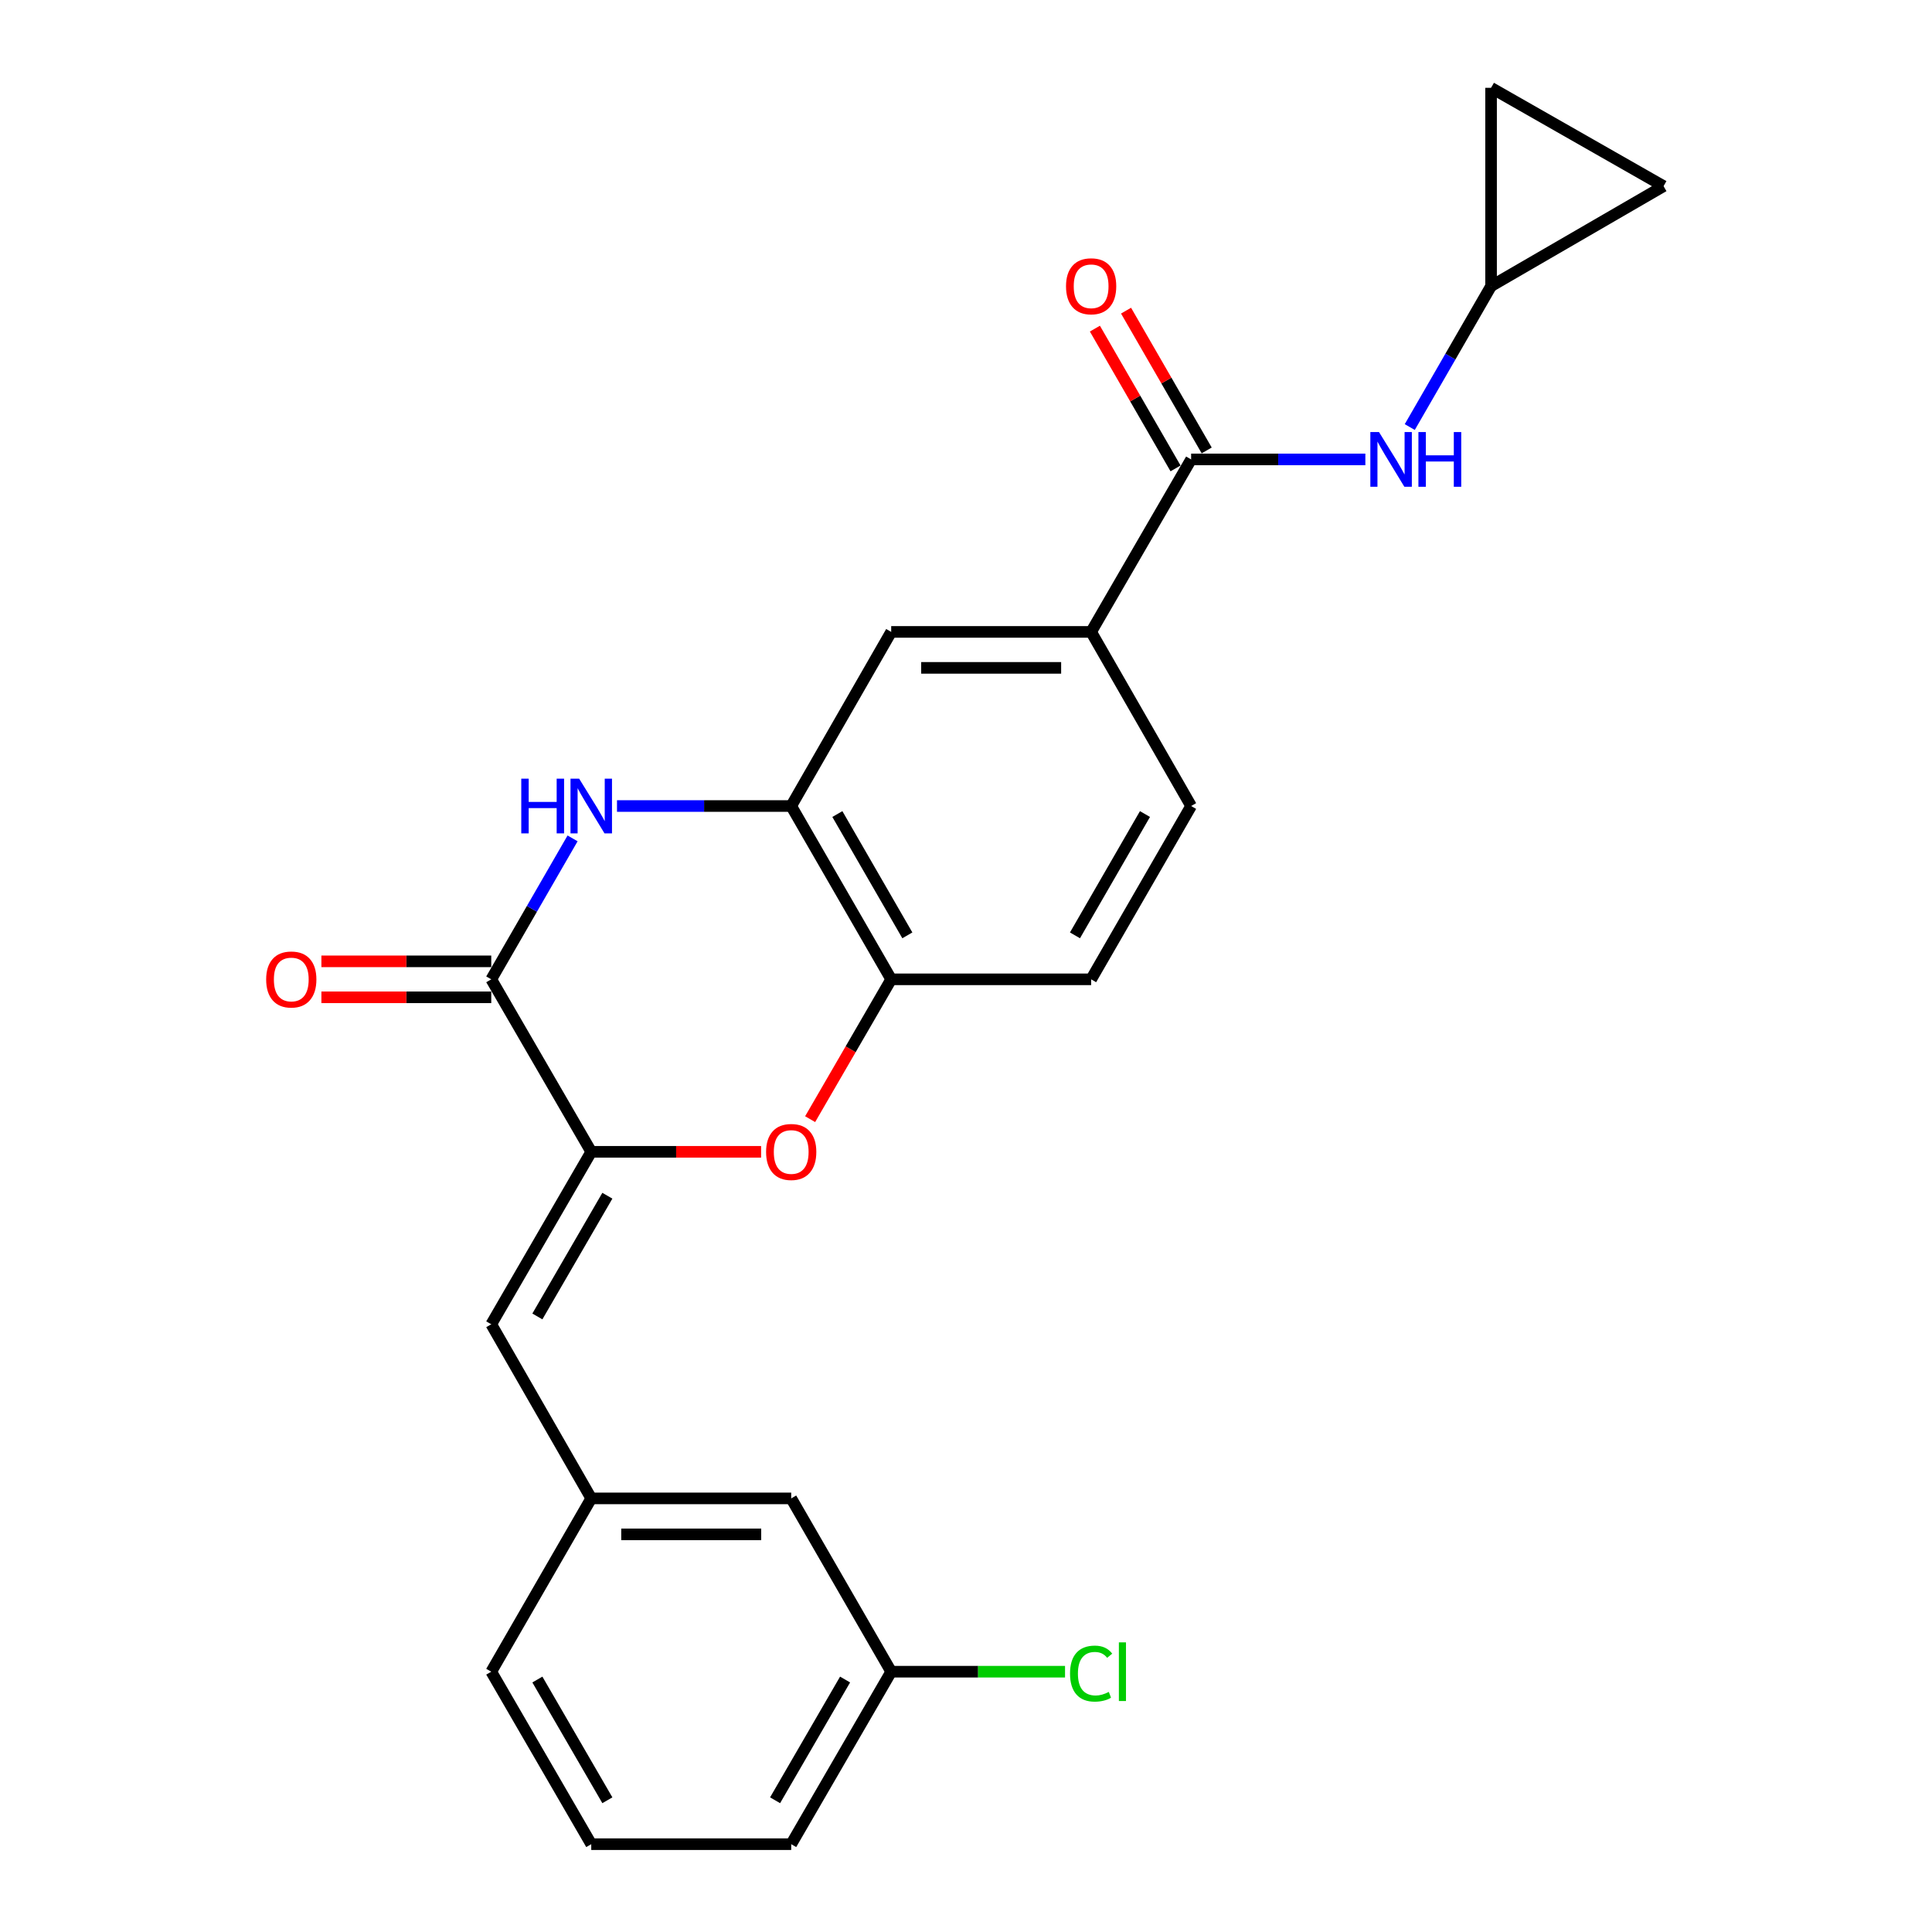 <?xml version='1.0' encoding='iso-8859-1'?>
<svg version='1.1' baseProfile='full'
              xmlns='http://www.w3.org/2000/svg'
                      xmlns:rdkit='http://www.rdkit.org/xml'
                      xmlns:xlink='http://www.w3.org/1999/xlink'
                  xml:space='preserve'
width='1000px' height='1000px' viewBox='0 0 1000 1000'>
<!-- END OF HEADER -->
<rect style='opacity:1.0;fill:#FFFFFF;stroke:none' width='1000' height='1000' x='0' y='0'> </rect>
<path class='bond-0' d='M 306.029,596.176 L 254.274,506.898' style='fill:none;fill-rule:evenodd;stroke:#000000;stroke-width:6px;stroke-linecap:butt;stroke-linejoin:miter;stroke-opacity:1' />
<path class='bond-2' d='M 306.029,596.176 L 349.984,596.176' style='fill:none;fill-rule:evenodd;stroke:#000000;stroke-width:6px;stroke-linecap:butt;stroke-linejoin:miter;stroke-opacity:1' />
<path class='bond-2' d='M 349.984,596.176 L 393.939,596.176' style='fill:none;fill-rule:evenodd;stroke:#FF0000;stroke-width:6px;stroke-linecap:butt;stroke-linejoin:miter;stroke-opacity:1' />
<path class='bond-5' d='M 306.029,596.176 L 254.274,685.442' style='fill:none;fill-rule:evenodd;stroke:#000000;stroke-width:6px;stroke-linecap:butt;stroke-linejoin:miter;stroke-opacity:1' />
<path class='bond-5' d='M 314.371,618.903 L 278.143,681.39' style='fill:none;fill-rule:evenodd;stroke:#000000;stroke-width:6px;stroke-linecap:butt;stroke-linejoin:miter;stroke-opacity:1' />
<path class='bond-1' d='M 254.274,506.898 L 275.32,470.422' style='fill:none;fill-rule:evenodd;stroke:#000000;stroke-width:6px;stroke-linecap:butt;stroke-linejoin:miter;stroke-opacity:1' />
<path class='bond-1' d='M 275.32,470.422 L 296.365,433.946' style='fill:none;fill-rule:evenodd;stroke:#0000FF;stroke-width:6px;stroke-linecap:butt;stroke-linejoin:miter;stroke-opacity:1' />
<path class='bond-13' d='M 254.274,497.59 L 210.314,497.59' style='fill:none;fill-rule:evenodd;stroke:#000000;stroke-width:6px;stroke-linecap:butt;stroke-linejoin:miter;stroke-opacity:1' />
<path class='bond-13' d='M 210.314,497.59 L 166.354,497.59' style='fill:none;fill-rule:evenodd;stroke:#FF0000;stroke-width:6px;stroke-linecap:butt;stroke-linejoin:miter;stroke-opacity:1' />
<path class='bond-13' d='M 254.274,516.207 L 210.314,516.207' style='fill:none;fill-rule:evenodd;stroke:#000000;stroke-width:6px;stroke-linecap:butt;stroke-linejoin:miter;stroke-opacity:1' />
<path class='bond-13' d='M 210.314,516.207 L 166.354,516.207' style='fill:none;fill-rule:evenodd;stroke:#FF0000;stroke-width:6px;stroke-linecap:butt;stroke-linejoin:miter;stroke-opacity:1' />
<path class='bond-24' d='M 319.356,417.197 L 364.441,417.197' style='fill:none;fill-rule:evenodd;stroke:#0000FF;stroke-width:6px;stroke-linecap:butt;stroke-linejoin:miter;stroke-opacity:1' />
<path class='bond-24' d='M 364.441,417.197 L 409.527,417.197' style='fill:none;fill-rule:evenodd;stroke:#000000;stroke-width:6px;stroke-linecap:butt;stroke-linejoin:miter;stroke-opacity:1' />
<path class='bond-6' d='M 419.324,579.276 L 440.302,543.087' style='fill:none;fill-rule:evenodd;stroke:#FF0000;stroke-width:6px;stroke-linecap:butt;stroke-linejoin:miter;stroke-opacity:1' />
<path class='bond-6' d='M 440.302,543.087 L 461.281,506.898' style='fill:none;fill-rule:evenodd;stroke:#000000;stroke-width:6px;stroke-linecap:butt;stroke-linejoin:miter;stroke-opacity:1' />
<path class='bond-3' d='M 409.527,417.197 L 461.281,506.898' style='fill:none;fill-rule:evenodd;stroke:#000000;stroke-width:6px;stroke-linecap:butt;stroke-linejoin:miter;stroke-opacity:1' />
<path class='bond-3' d='M 433.415,421.349 L 469.643,484.14' style='fill:none;fill-rule:evenodd;stroke:#000000;stroke-width:6px;stroke-linecap:butt;stroke-linejoin:miter;stroke-opacity:1' />
<path class='bond-9' d='M 409.527,417.197 L 461.281,327.072' style='fill:none;fill-rule:evenodd;stroke:#000000;stroke-width:6px;stroke-linecap:butt;stroke-linejoin:miter;stroke-opacity:1' />
<path class='bond-4' d='M 616.523,237.795 L 564.769,327.072' style='fill:none;fill-rule:evenodd;stroke:#000000;stroke-width:6px;stroke-linecap:butt;stroke-linejoin:miter;stroke-opacity:1' />
<path class='bond-7' d='M 616.523,237.795 L 661.613,237.795' style='fill:none;fill-rule:evenodd;stroke:#000000;stroke-width:6px;stroke-linecap:butt;stroke-linejoin:miter;stroke-opacity:1' />
<path class='bond-7' d='M 661.613,237.795 L 706.704,237.795' style='fill:none;fill-rule:evenodd;stroke:#0000FF;stroke-width:6px;stroke-linecap:butt;stroke-linejoin:miter;stroke-opacity:1' />
<path class='bond-14' d='M 624.585,233.143 L 603.713,196.967' style='fill:none;fill-rule:evenodd;stroke:#000000;stroke-width:6px;stroke-linecap:butt;stroke-linejoin:miter;stroke-opacity:1' />
<path class='bond-14' d='M 603.713,196.967 L 582.841,160.791' style='fill:none;fill-rule:evenodd;stroke:#FF0000;stroke-width:6px;stroke-linecap:butt;stroke-linejoin:miter;stroke-opacity:1' />
<path class='bond-14' d='M 608.46,242.447 L 587.588,206.271' style='fill:none;fill-rule:evenodd;stroke:#000000;stroke-width:6px;stroke-linecap:butt;stroke-linejoin:miter;stroke-opacity:1' />
<path class='bond-14' d='M 587.588,206.271 L 566.716,170.095' style='fill:none;fill-rule:evenodd;stroke:#FF0000;stroke-width:6px;stroke-linecap:butt;stroke-linejoin:miter;stroke-opacity:1' />
<path class='bond-15' d='M 254.274,685.442 L 306.029,775.567' style='fill:none;fill-rule:evenodd;stroke:#000000;stroke-width:6px;stroke-linecap:butt;stroke-linejoin:miter;stroke-opacity:1' />
<path class='bond-16' d='M 461.281,506.898 L 564.769,506.898' style='fill:none;fill-rule:evenodd;stroke:#000000;stroke-width:6px;stroke-linecap:butt;stroke-linejoin:miter;stroke-opacity:1' />
<path class='bond-10' d='M 729.693,221.046 L 750.734,184.57' style='fill:none;fill-rule:evenodd;stroke:#0000FF;stroke-width:6px;stroke-linecap:butt;stroke-linejoin:miter;stroke-opacity:1' />
<path class='bond-10' d='M 750.734,184.57 L 771.775,148.094' style='fill:none;fill-rule:evenodd;stroke:#000000;stroke-width:6px;stroke-linecap:butt;stroke-linejoin:miter;stroke-opacity:1' />
<path class='bond-8' d='M 564.769,327.072 L 616.523,417.197' style='fill:none;fill-rule:evenodd;stroke:#000000;stroke-width:6px;stroke-linecap:butt;stroke-linejoin:miter;stroke-opacity:1' />
<path class='bond-25' d='M 564.769,327.072 L 461.281,327.072' style='fill:none;fill-rule:evenodd;stroke:#000000;stroke-width:6px;stroke-linecap:butt;stroke-linejoin:miter;stroke-opacity:1' />
<path class='bond-25' d='M 549.245,345.689 L 476.804,345.689' style='fill:none;fill-rule:evenodd;stroke:#000000;stroke-width:6px;stroke-linecap:butt;stroke-linejoin:miter;stroke-opacity:1' />
<path class='bond-11' d='M 771.775,148.094 L 861.052,96.35' style='fill:none;fill-rule:evenodd;stroke:#000000;stroke-width:6px;stroke-linecap:butt;stroke-linejoin:miter;stroke-opacity:1' />
<path class='bond-12' d='M 771.775,148.094 L 771.775,45.455' style='fill:none;fill-rule:evenodd;stroke:#000000;stroke-width:6px;stroke-linecap:butt;stroke-linejoin:miter;stroke-opacity:1' />
<path class='bond-27' d='M 861.052,96.35 L 771.775,45.455' style='fill:none;fill-rule:evenodd;stroke:#000000;stroke-width:6px;stroke-linecap:butt;stroke-linejoin:miter;stroke-opacity:1' />
<path class='bond-18' d='M 306.029,775.567 L 409.527,775.567' style='fill:none;fill-rule:evenodd;stroke:#000000;stroke-width:6px;stroke-linecap:butt;stroke-linejoin:miter;stroke-opacity:1' />
<path class='bond-18' d='M 321.553,794.184 L 394.002,794.184' style='fill:none;fill-rule:evenodd;stroke:#000000;stroke-width:6px;stroke-linecap:butt;stroke-linejoin:miter;stroke-opacity:1' />
<path class='bond-22' d='M 306.029,775.567 L 254.274,865.268' style='fill:none;fill-rule:evenodd;stroke:#000000;stroke-width:6px;stroke-linecap:butt;stroke-linejoin:miter;stroke-opacity:1' />
<path class='bond-17' d='M 564.769,506.898 L 616.523,417.197' style='fill:none;fill-rule:evenodd;stroke:#000000;stroke-width:6px;stroke-linecap:butt;stroke-linejoin:miter;stroke-opacity:1' />
<path class='bond-17' d='M 556.407,484.14 L 592.635,421.349' style='fill:none;fill-rule:evenodd;stroke:#000000;stroke-width:6px;stroke-linecap:butt;stroke-linejoin:miter;stroke-opacity:1' />
<path class='bond-19' d='M 409.527,775.567 L 461.281,865.268' style='fill:none;fill-rule:evenodd;stroke:#000000;stroke-width:6px;stroke-linecap:butt;stroke-linejoin:miter;stroke-opacity:1' />
<path class='bond-20' d='M 461.281,865.268 L 506.271,865.268' style='fill:none;fill-rule:evenodd;stroke:#000000;stroke-width:6px;stroke-linecap:butt;stroke-linejoin:miter;stroke-opacity:1' />
<path class='bond-20' d='M 506.271,865.268 L 551.261,865.268' style='fill:none;fill-rule:evenodd;stroke:#00CC00;stroke-width:6px;stroke-linecap:butt;stroke-linejoin:miter;stroke-opacity:1' />
<path class='bond-26' d='M 461.281,865.268 L 409.527,954.545' style='fill:none;fill-rule:evenodd;stroke:#000000;stroke-width:6px;stroke-linecap:butt;stroke-linejoin:miter;stroke-opacity:1' />
<path class='bond-26' d='M 437.412,869.323 L 401.184,931.817' style='fill:none;fill-rule:evenodd;stroke:#000000;stroke-width:6px;stroke-linecap:butt;stroke-linejoin:miter;stroke-opacity:1' />
<path class='bond-21' d='M 306.029,954.545 L 254.274,865.268' style='fill:none;fill-rule:evenodd;stroke:#000000;stroke-width:6px;stroke-linecap:butt;stroke-linejoin:miter;stroke-opacity:1' />
<path class='bond-21' d='M 314.372,931.817 L 278.144,869.323' style='fill:none;fill-rule:evenodd;stroke:#000000;stroke-width:6px;stroke-linecap:butt;stroke-linejoin:miter;stroke-opacity:1' />
<path class='bond-23' d='M 306.029,954.545 L 409.527,954.545' style='fill:none;fill-rule:evenodd;stroke:#000000;stroke-width:6px;stroke-linecap:butt;stroke-linejoin:miter;stroke-opacity:1' />
<path  class='atom-2' d='M 269.809 403.037
L 273.649 403.037
L 273.649 415.077
L 288.129 415.077
L 288.129 403.037
L 291.969 403.037
L 291.969 431.357
L 288.129 431.357
L 288.129 418.277
L 273.649 418.277
L 273.649 431.357
L 269.809 431.357
L 269.809 403.037
' fill='#0000FF'/>
<path  class='atom-2' d='M 299.769 403.037
L 309.049 418.037
Q 309.969 419.517, 311.449 422.197
Q 312.929 424.877, 313.009 425.037
L 313.009 403.037
L 316.769 403.037
L 316.769 431.357
L 312.889 431.357
L 302.929 414.957
Q 301.769 413.037, 300.529 410.837
Q 299.329 408.637, 298.969 407.957
L 298.969 431.357
L 295.289 431.357
L 295.289 403.037
L 299.769 403.037
' fill='#0000FF'/>
<path  class='atom-3' d='M 396.527 596.256
Q 396.527 589.456, 399.887 585.656
Q 403.247 581.856, 409.527 581.856
Q 415.807 581.856, 419.167 585.656
Q 422.527 589.456, 422.527 596.256
Q 422.527 603.136, 419.127 607.056
Q 415.727 610.936, 409.527 610.936
Q 403.287 610.936, 399.887 607.056
Q 396.527 603.176, 396.527 596.256
M 409.527 607.736
Q 413.847 607.736, 416.167 604.856
Q 418.527 601.936, 418.527 596.256
Q 418.527 590.696, 416.167 587.896
Q 413.847 585.056, 409.527 585.056
Q 405.207 585.056, 402.847 587.856
Q 400.527 590.656, 400.527 596.256
Q 400.527 601.976, 402.847 604.856
Q 405.207 607.736, 409.527 607.736
' fill='#FF0000'/>
<path  class='atom-8' d='M 713.771 223.635
L 723.051 238.635
Q 723.971 240.115, 725.451 242.795
Q 726.931 245.475, 727.011 245.635
L 727.011 223.635
L 730.771 223.635
L 730.771 251.955
L 726.891 251.955
L 716.931 235.555
Q 715.771 233.635, 714.531 231.435
Q 713.331 229.235, 712.971 228.555
L 712.971 251.955
L 709.291 251.955
L 709.291 223.635
L 713.771 223.635
' fill='#0000FF'/>
<path  class='atom-8' d='M 734.171 223.635
L 738.011 223.635
L 738.011 235.675
L 752.491 235.675
L 752.491 223.635
L 756.331 223.635
L 756.331 251.955
L 752.491 251.955
L 752.491 238.875
L 738.011 238.875
L 738.011 251.955
L 734.171 251.955
L 734.171 223.635
' fill='#0000FF'/>
<path  class='atom-14' d='M 137.766 506.978
Q 137.766 500.178, 141.126 496.378
Q 144.486 492.578, 150.766 492.578
Q 157.046 492.578, 160.406 496.378
Q 163.766 500.178, 163.766 506.978
Q 163.766 513.858, 160.366 517.778
Q 156.966 521.658, 150.766 521.658
Q 144.526 521.658, 141.126 517.778
Q 137.766 513.898, 137.766 506.978
M 150.766 518.458
Q 155.086 518.458, 157.406 515.578
Q 159.766 512.658, 159.766 506.978
Q 159.766 501.418, 157.406 498.618
Q 155.086 495.778, 150.766 495.778
Q 146.446 495.778, 144.086 498.578
Q 141.766 501.378, 141.766 506.978
Q 141.766 512.698, 144.086 515.578
Q 146.446 518.458, 150.766 518.458
' fill='#FF0000'/>
<path  class='atom-15' d='M 551.769 148.174
Q 551.769 141.374, 555.129 137.574
Q 558.489 133.774, 564.769 133.774
Q 571.049 133.774, 574.409 137.574
Q 577.769 141.374, 577.769 148.174
Q 577.769 155.054, 574.369 158.974
Q 570.969 162.854, 564.769 162.854
Q 558.529 162.854, 555.129 158.974
Q 551.769 155.094, 551.769 148.174
M 564.769 159.654
Q 569.089 159.654, 571.409 156.774
Q 573.769 153.854, 573.769 148.174
Q 573.769 142.614, 571.409 139.814
Q 569.089 136.974, 564.769 136.974
Q 560.449 136.974, 558.089 139.774
Q 555.769 142.574, 555.769 148.174
Q 555.769 153.894, 558.089 156.774
Q 560.449 159.654, 564.769 159.654
' fill='#FF0000'/>
<path  class='atom-21' d='M 553.849 866.248
Q 553.849 859.208, 557.129 855.528
Q 560.449 851.808, 566.729 851.808
Q 572.569 851.808, 575.689 855.928
L 573.049 858.088
Q 570.769 855.088, 566.729 855.088
Q 562.449 855.088, 560.169 857.968
Q 557.929 860.808, 557.929 866.248
Q 557.929 871.848, 560.249 874.728
Q 562.609 877.608, 567.169 877.608
Q 570.289 877.608, 573.929 875.728
L 575.049 878.728
Q 573.569 879.688, 571.329 880.248
Q 569.089 880.808, 566.609 880.808
Q 560.449 880.808, 557.129 877.048
Q 553.849 873.288, 553.849 866.248
' fill='#00CC00'/>
<path  class='atom-21' d='M 579.129 850.088
L 582.809 850.088
L 582.809 880.448
L 579.129 880.448
L 579.129 850.088
' fill='#00CC00'/>
</svg>
